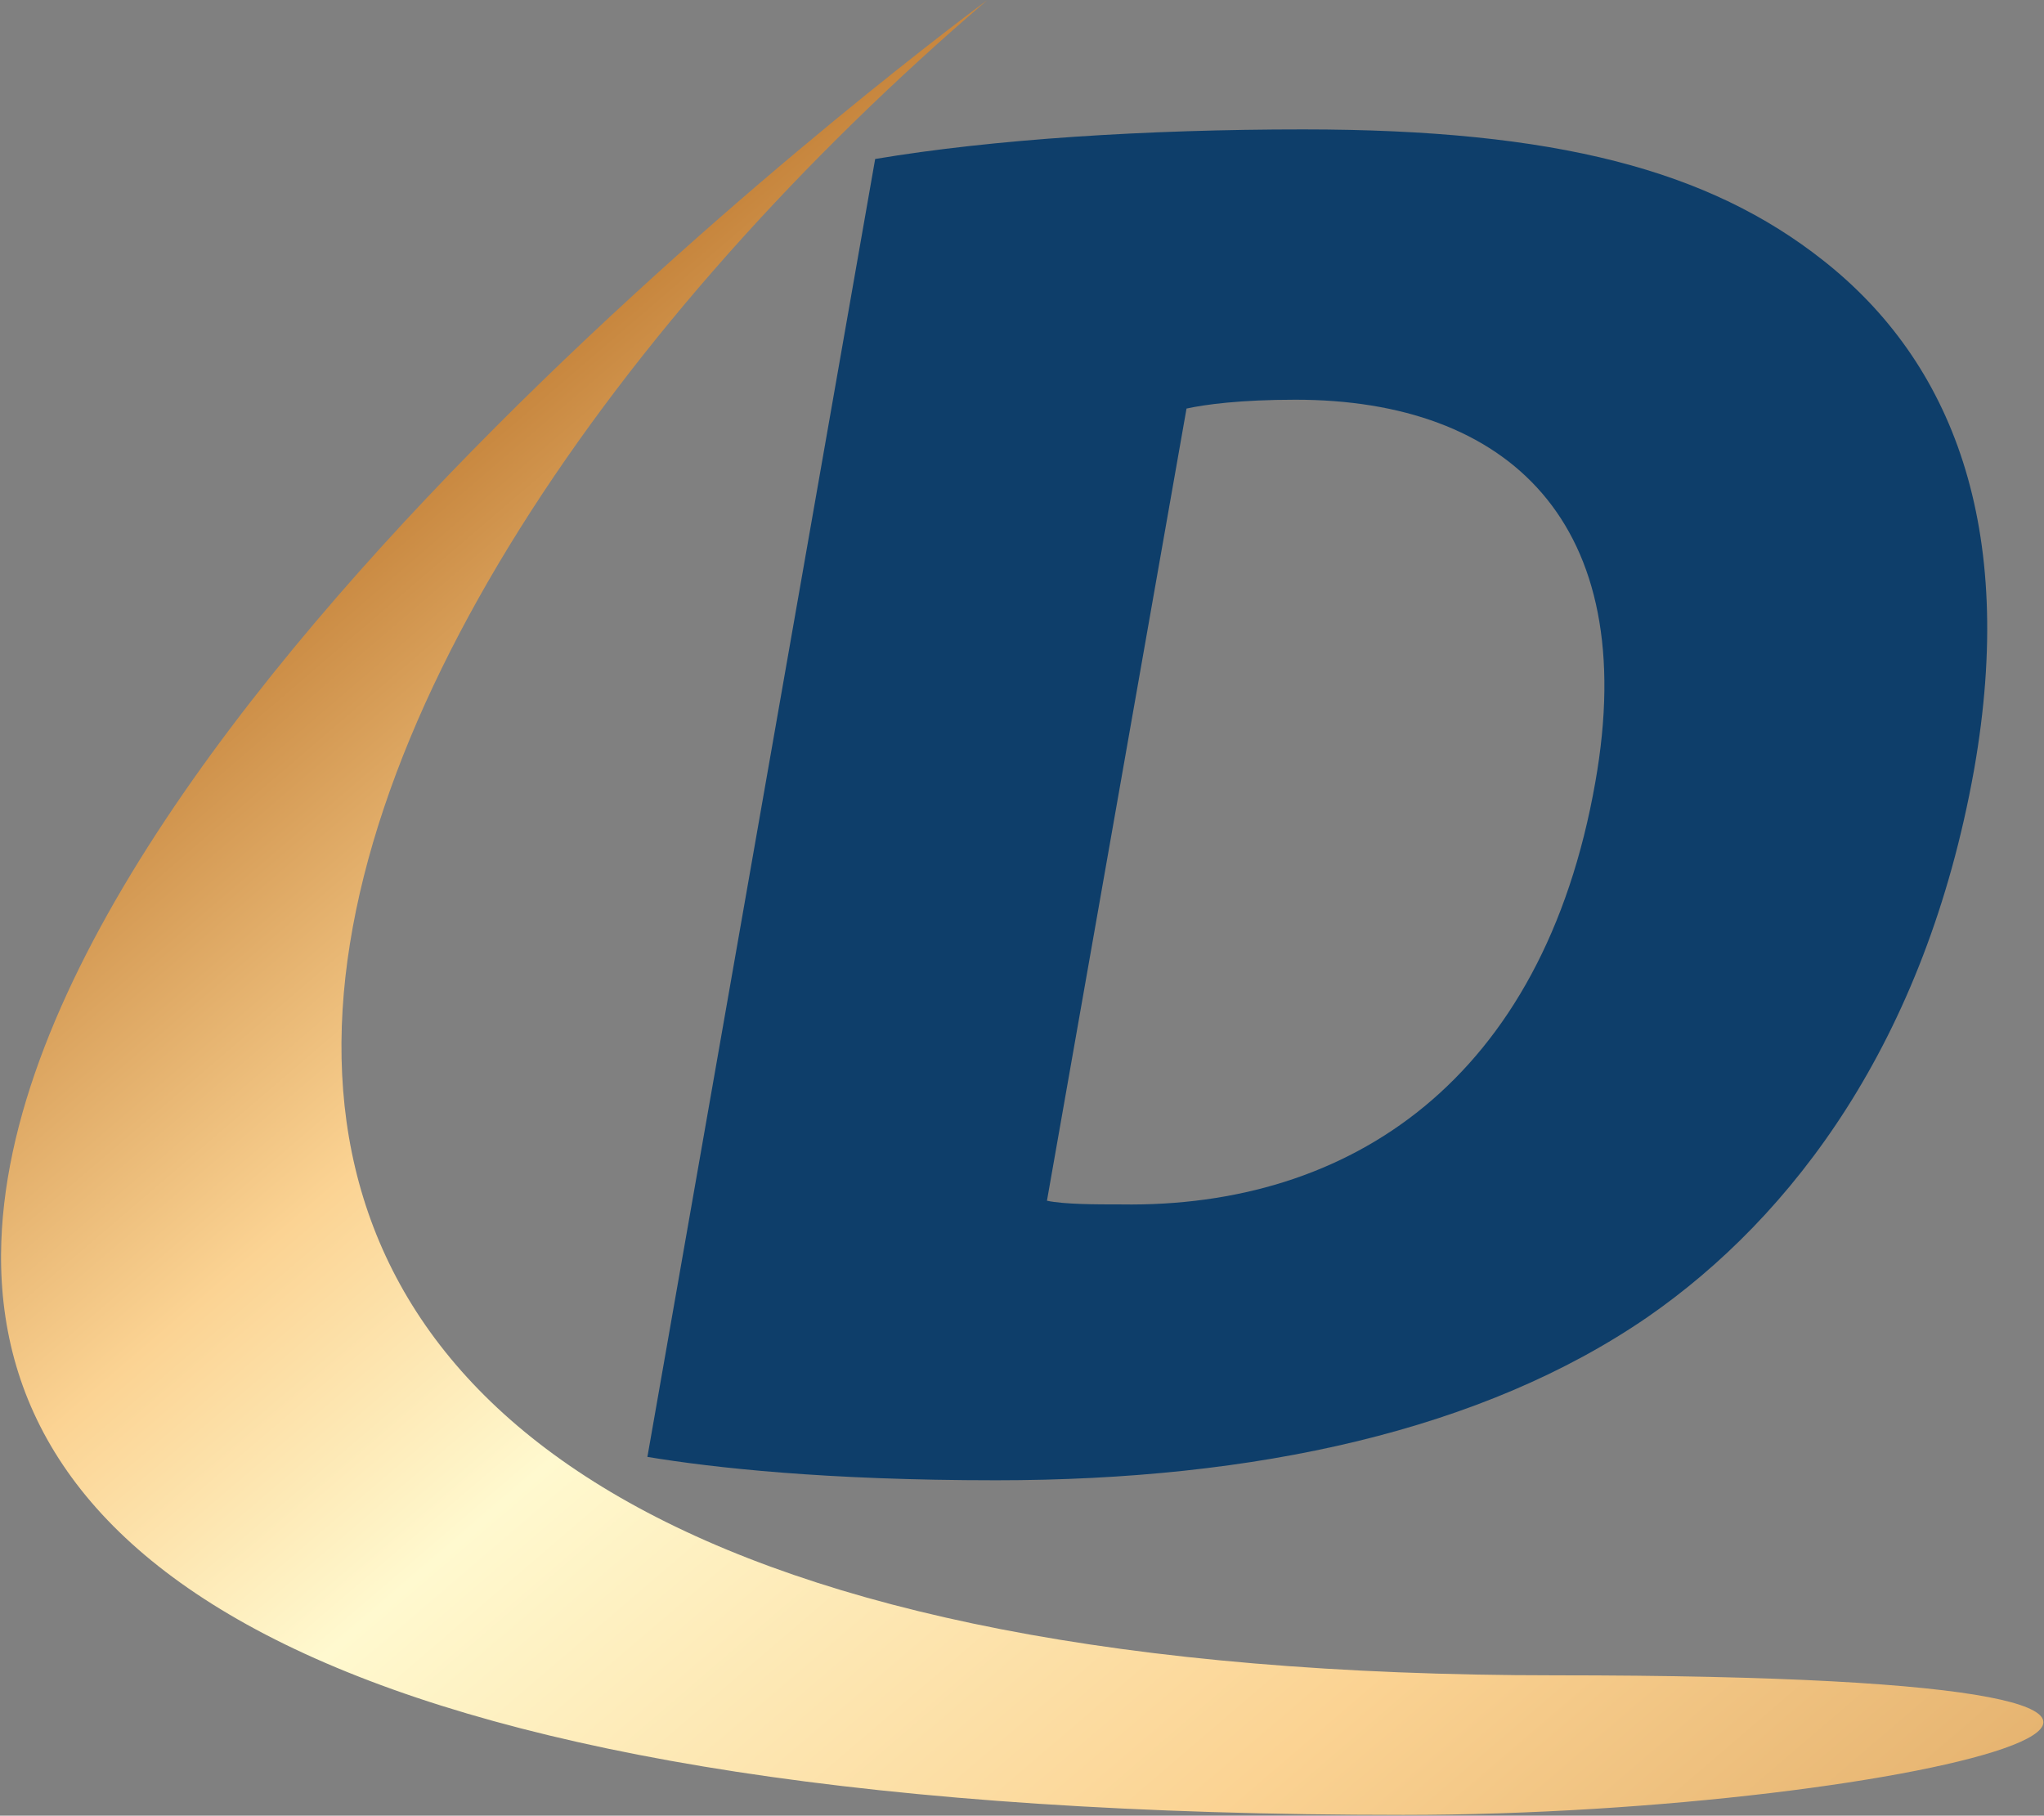 <svg version="1.2" xmlns="http://www.w3.org/2000/svg" viewBox="0 0 1548 1375" width="1548" height="1375"><rect x="0" y="0" width="1548" height="1375" fill="#808080" stroke="none"/><defs><linearGradient id="P" gradientUnits="userSpaceOnUse"/><linearGradient id="g1" x2="1" href="#P" gradientTransform="matrix(2633.961,3412.722,-2759.11,2129.499,1615.357,-672.035)"><stop stop-color="#c38037"/><stop offset=".09" stop-color="#fbd393"/><stop offset=".15" stop-color="#fff9cf"/><stop offset=".27" stop-color="#fbd393"/><stop offset=".49" stop-color="#c38037"/><stop offset="1" stop-color="#bc8f46"/></linearGradient></defs><style>.a{fill:url(#g1)}.b{fill:#0e3e6a}</style><path class="a" d="m0.8 949.7v4.3c1.5 235 257.7 420.4 1062 420.4 385.4 0 807-105.7 115.1-105.7-1317.8 0-988.9-790.4-430.2-1268.6 0 0-744.2 545.7-746.9 949.6z"/><path class="b" d="m662.8 120.4c89.2-15 205.5-22.4 324.2-22.4 191.7 0 307.6 31 394 99.4 97.1 76.6 146.6 201.1 114 385.8-36.9 205.8-137.5 338.2-247.1 414.1-125 86-297.1 123.7-493.5 123.7-128.9 0-213.8-9.4-264.1-17.7zm130.1 788.9c12.9 2.8 37.7 2.8 56.2 2.8 173.2 2.7 319.4-93.9 359.1-319.8 34.9-196.8-66.4-289.6-227.1-289.6-41.7 0-68.4 3.6-82.5 6.7z"/></svg>